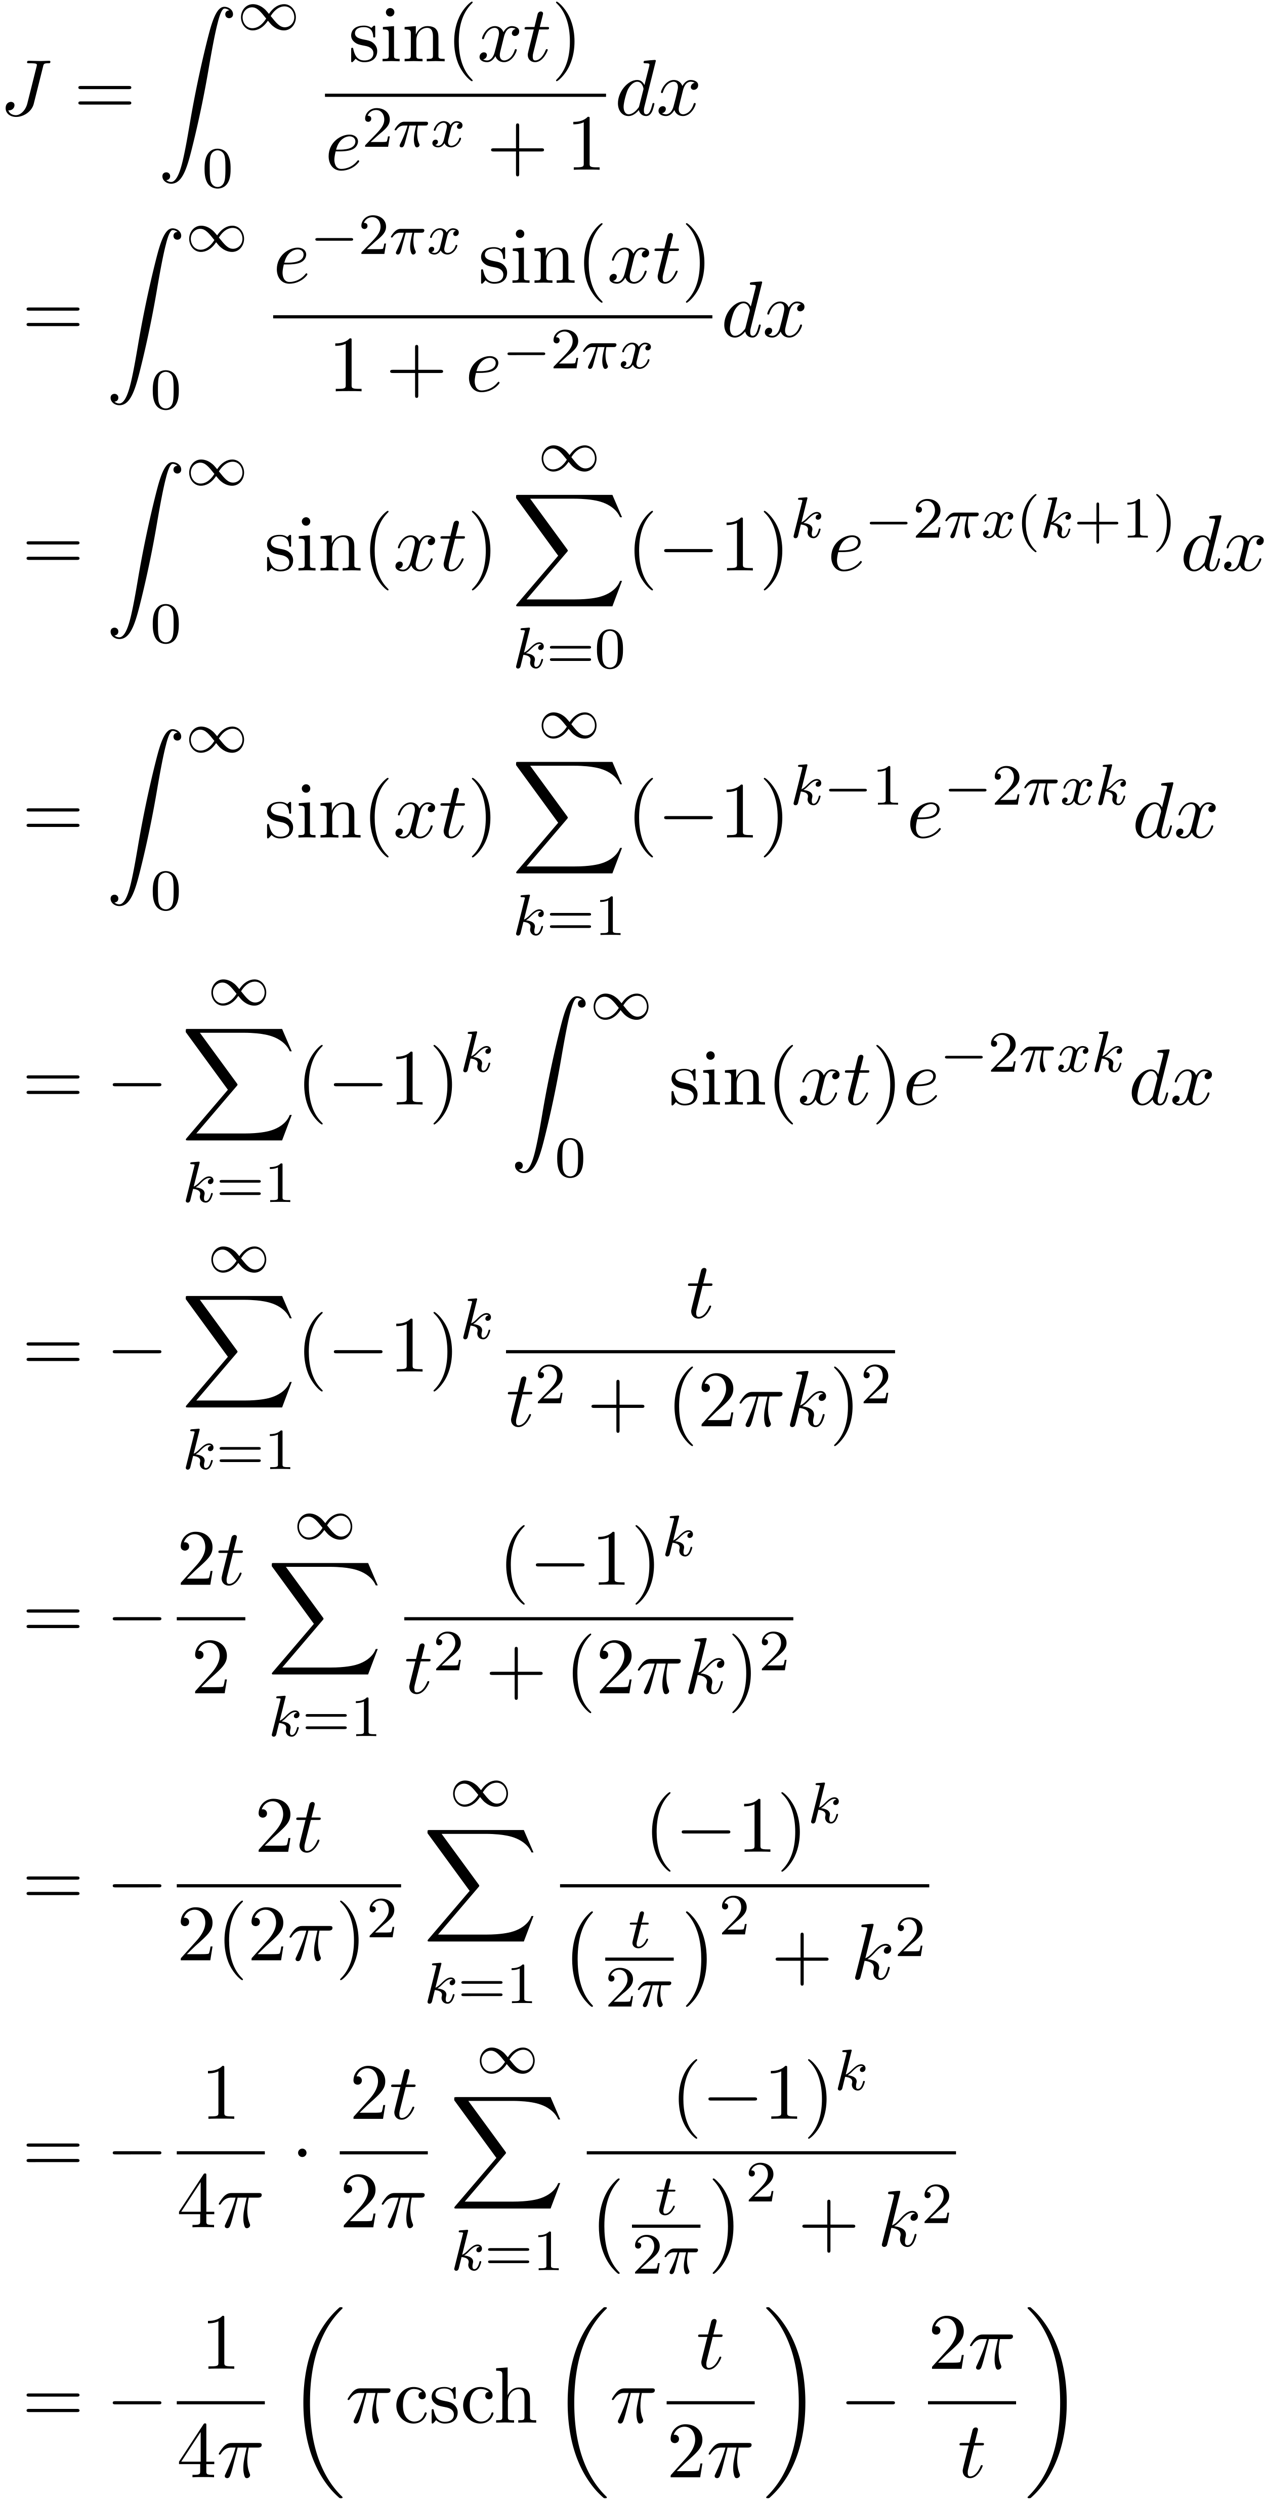 <svg xmlns="http://www.w3.org/2000/svg" xmlns:xlink="http://www.w3.org/1999/xlink" width="290" height="573" viewBox="1872.02 1482.997 173.35 342.516"><defs><path id="g2-0" d="M7.19-2.51c.185 0 .38 0 .38-.217s-.195-.218-.38-.218H1.286c-.185 0-.382 0-.382.218s.197.218.382.218z"/><path id="g2-1" d="M2.095-2.727c0-.317-.262-.578-.579-.578s-.578.261-.578.578.262.578.578.578.579-.262.579-.578"/><path id="g3-25" d="M2.264-2.91h.916c-.167.726-.31 1.316-.31 1.906 0 .056 0 .398.087.685.104.335.183.399.327.399.175 0 .358-.152.358-.343 0-.056-.008-.072-.04-.143-.167-.367-.286-.75-.286-1.403 0-.184 0-.518.12-1.1H4.4c.127 0 .215 0 .294-.064a.35.35 0 0 0 .12-.239c0-.223-.2-.223-.335-.223H1.602c-.167 0-.47 0-.86.382-.288.287-.51.654-.51.71 0 .072.055.095.119.095.08 0 .095-.023.143-.087.39-.574.86-.574 1.044-.574h.463c-.232.845-.654 1.81-.949 2.39-.056.12-.135.28-.135.352 0 .167.135.247.263.247.302 0 .382-.303.55-.957z"/><path id="g3-107" d="M2.327-5.292a1 1 0 0 0 .032-.128c0-.04-.032-.111-.127-.111-.032 0-.28.024-.463.04l-.446.031c-.175.016-.255.024-.255.168 0 .111.112.111.207.111.383 0 .383.048.383.12 0 .024 0 .04-.04.183L.486-.343c-.032.12-.032.168-.032.176 0 .135.112.247.263.247.271 0 .335-.255.367-.367.08-.335.287-1.18.375-1.514.438.048.972.199.972.653 0 .04 0 .08-.016.16-.024.103-.04.215-.04.255 0 .47.35.813.813.813.335 0 .542-.247.646-.399.19-.295.318-.773.318-.82 0-.08-.063-.104-.12-.104-.095 0-.11.047-.143.19-.103.376-.31.91-.685.91-.207 0-.255-.176-.255-.391 0-.104.008-.2.048-.383.008-.031.04-.159.04-.247 0-.653-.821-.797-1.228-.852.295-.176.566-.447.662-.55.438-.43.797-.726 1.18-.726.103 0 .199.024.262.104-.43.056-.43.43-.43.438 0 .176.135.295.31.295.216 0 .455-.175.455-.502 0-.27-.191-.558-.59-.558-.462 0-.876.35-1.33.805-.463.454-.662.542-.79.598z"/><path id="g3-116" d="M1.761-3.172h.781c.152 0 .248 0 .248-.152 0-.111-.104-.111-.24-.111h-.725l.287-1.132c.032-.12.032-.16.032-.167 0-.168-.128-.247-.263-.247-.271 0-.327.215-.415.574l-.247.972H.454c-.151 0-.255 0-.255.151 0 .112.104.112.24.112h.717L.677-1.26c-.047.199-.12.478-.12.59 0 .478.391.749.814.749.853 0 1.339-1.124 1.339-1.22 0-.087-.072-.103-.12-.103-.087 0-.095.032-.151.151-.16.383-.558.949-1.044.949-.168 0-.263-.112-.263-.375 0-.151.024-.24.048-.343z"/><path id="g3-120" d="M3.993-3.18a.46.46 0 0 0-.367.43c0 .176.136.295.311.295s.447-.135.447-.478c0-.454-.503-.582-.797-.582-.375 0-.678.263-.861.574-.176-.422-.59-.574-.917-.574-.869 0-1.355.996-1.355 1.22 0 .071.056.103.12.103.095 0 .111-.04.135-.135.184-.582.662-.965 1.076-.965.311 0 .463.224.463.51 0 .16-.096.526-.16.782-.056.23-.231.94-.27 1.091-.112.43-.4.766-.758.766-.032 0-.24 0-.406-.112.366-.088.366-.422.366-.43C1.02-.87.877-.98.701-.98c-.215 0-.446.183-.446.486 0 .366.39.574.797.574.422 0 .717-.32.86-.574.176.39.543.574.925.574.87 0 1.347-.997 1.347-1.22 0-.08-.063-.103-.12-.103-.095 0-.11.055-.135.135-.16.534-.613.965-1.076.965-.263 0-.454-.176-.454-.51 0-.16.048-.343.16-.79.055-.239.23-.94.27-1.091.112-.415.39-.758.75-.758.04 0 .247 0 .414.112"/><path id="g6-40" d="M3.61 2.618c0-.033 0-.054-.185-.24-1.363-1.374-1.712-3.436-1.712-5.105 0-1.898.414-3.797 1.756-5.16.142-.131.142-.153.142-.186 0-.076-.044-.109-.11-.109-.108 0-1.09.742-1.734 2.127-.556 1.2-.687 2.411-.687 3.328 0 .85.12 2.17.72 3.403.655 1.342 1.593 2.051 1.702 2.051.065 0 .109-.032.109-.109"/><path id="g6-41" d="M3.153-2.727c0-.851-.12-2.171-.72-3.404C1.778-7.473.84-8.18.73-8.18c-.066 0-.11.043-.11.108 0 .033 0 .055.208.251C1.9-6.742 2.52-5.007 2.52-2.727c0 1.865-.404 3.785-1.756 5.16-.142.13-.142.152-.142.185 0 .066.043.11.109.11.109 0 1.09-.743 1.734-2.128.557-1.2.688-2.41.688-3.327"/><path id="g6-43" d="M4.462-2.51h3.043c.153 0 .36 0 .36-.217s-.207-.218-.36-.218H4.462V-6c0-.153 0-.36-.218-.36s-.219.207-.219.36v3.055H.971c-.153 0-.36 0-.36.218s.207.218.36.218h3.054V.545c0 .153 0 .36.219.36s.218-.207.218-.36z"/><path id="g6-49" d="M3.207-6.982c0-.262 0-.283-.25-.283-.677.698-1.637.698-1.986.698v.338c.218 0 .862 0 1.429-.284v5.651c0 .393-.033.524-1.015.524h-.349V0c.382-.033 1.331-.033 1.768-.033s1.385 0 1.767.033v-.338h-.35c-.981 0-1.014-.12-1.014-.524z"/><path id="g6-50" d="m1.385-.84 1.157-1.124c1.702-1.505 2.356-2.094 2.356-3.185 0-1.244-.982-2.116-2.313-2.116a2.016 2.016 0 0 0-2.04 1.974c0 .611.546.611.579.611.185 0 .567-.13.567-.578a.55.55 0 0 0-.578-.567c-.088 0-.11 0-.142.01.25-.709.84-1.112 1.473-1.112.992 0 1.461.883 1.461 1.778 0 .873-.545 1.734-1.145 2.41L.665-.403c-.12.12-.12.142-.12.404h4.048l.305-1.898h-.273c-.054.327-.13.807-.24.97C4.31-.84 3.59-.84 3.35-.84z"/><path id="g6-52" d="M3.207-1.8v.95c0 .392-.022.512-.829.512H2.15V0c.447-.033 1.015-.033 1.473-.033s1.036 0 1.483.033v-.338h-.229c-.807 0-.829-.12-.829-.513V-1.8h1.091v-.338h-1.09v-4.964c0-.218 0-.283-.175-.283-.098 0-.131 0-.218.13L.305-2.138v.338zm.066-.338H.61l2.662-4.07z"/><path id="g6-61" d="M7.495-3.567c.163 0 .37 0 .37-.218s-.207-.219-.36-.219H.971c-.153 0-.36 0-.36.219s.207.218.37.218zm.01 2.116c.153 0 .36 0 .36-.218s-.207-.218-.37-.218H.982c-.164 0-.371 0-.371.218s.207.218.36.218z"/><path id="g6-99" d="M1.276-2.378c0-1.778.895-2.237 1.473-2.237.098 0 .786.011 1.167.404-.447.033-.512.36-.512.502a.48.48 0 0 0 .501.502c.284 0 .502-.186.502-.513 0-.742-.829-1.167-1.669-1.167-1.363 0-2.367 1.178-2.367 2.53C.37-.96 1.45.12 2.716.12c1.462 0 1.811-1.31 1.811-1.418s-.109-.11-.142-.11c-.098 0-.12.044-.141.11C3.927-.284 3.218-.153 2.814-.153c-.578 0-1.538-.469-1.538-2.225"/><path id="g6-104" d="M1.2-.83c0 .492-.12.492-.85.492V0c.38-.01.937-.033 1.232-.033.283 0 .85.022 1.222.033v-.338c-.731 0-.851 0-.851-.491v-2.007c0-1.135.774-1.746 1.472-1.746.688 0 .808.59.808 1.211v2.542c0 .49-.12.49-.851.49V0c.382-.01.938-.033 1.233-.033.283 0 .85.022 1.221.033v-.338c-.567 0-.84 0-.85-.327V-2.75c0-.938 0-1.276-.339-1.67-.152-.185-.512-.403-1.145-.403-.917 0-1.397.655-1.582 1.07v-3.819l-1.57.12v.338c.763 0 .85.077.85.611z"/><path id="g6-105" d="m1.93-4.822-1.526.12v.338c.709 0 .807.066.807.6v2.935c0 .49-.12.49-.851.49V0c.35-.01.938-.033 1.2-.033.382 0 .764.022 1.135.033v-.338c-.72 0-.764-.055-.764-.48zm.045-1.898a.57.57 0 0 0-.579-.578.59.59 0 0 0-.578.578c0 .295.24.578.578.578a.57.57 0 0 0 .579-.578"/><path id="g6-110" d="M1.2-3.753v2.924c0 .49-.12.49-.85.49V0c.38-.01.937-.033 1.232-.033.283 0 .85.022 1.222.033v-.338c-.731 0-.851 0-.851-.491v-2.007c0-1.135.774-1.746 1.472-1.746.688 0 .808.59.808 1.211v2.542c0 .49-.12.49-.851.49V0c.382-.01.938-.033 1.233-.033.283 0 .85.022 1.221.033v-.338c-.567 0-.84 0-.85-.327V-2.75c0-.938 0-1.276-.339-1.67-.152-.185-.512-.403-1.145-.403-.797 0-1.31.47-1.615 1.146v-1.146l-1.538.12v.338c.764 0 .851.077.851.611"/><path id="g6-115" d="M2.27-2.116c.24.043 1.134.218 1.134 1.003 0 .557-.382.993-1.233.993C1.255-.12.86-.742.655-1.67.622-1.81.61-1.854.502-1.854c-.142 0-.142.077-.142.273v1.44C.36.044.36.12.48.12.535.12.545.11.753-.098.775-.12.775-.142.97-.35c.48.458.97.469 1.2.469 1.254 0 1.756-.73 1.756-1.516 0-.579-.327-.906-.458-1.037-.36-.349-.785-.436-1.244-.523-.61-.12-1.341-.262-1.341-.895 0-.382.283-.829 1.221-.829 1.2 0 1.255.982 1.277 1.32.01.098.109.098.13.098.143 0 .143-.054.143-.262v-1.101c0-.186 0-.262-.12-.262-.055 0-.077 0-.219.13a1.4 1.4 0 0 1-.185.175c-.415-.305-.862-.305-1.026-.305-1.33 0-1.745.73-1.745 1.342 0 .381.175.687.47.927.348.283.654.349 1.44.502"/><path id="g4-25" d="M2.89-4.07h1.234c-.36 1.615-.459 2.085-.459 2.815 0 .164 0 .459.088.83.109.48.229.545.392.545.219 0 .448-.196.448-.415 0-.065 0-.087-.066-.24-.316-.785-.316-1.494-.316-1.8 0-.578.076-1.167.196-1.734h1.244c.142 0 .534 0 .534-.371 0-.262-.229-.262-.436-.262H2.095c-.24 0-.655 0-1.135.513-.382.425-.665.927-.665.982 0 .01 0 .109.13.109.088 0 .11-.044.175-.131.535-.84 1.167-.84 1.385-.84h.622C2.258-2.75 1.67-1.43 1.211-.436c-.087.163-.087.185-.087.261 0 .208.174.295.316.295.327 0 .415-.305.545-.71.153-.5.153-.523.295-1.068z"/><path id="g4-74" d="M5.902-6.655c.087-.36.109-.458.709-.458.174 0 .294 0 .294-.207 0-.098-.065-.13-.152-.13-.273 0-.938.032-1.211.032-.36 0-1.244-.033-1.604-.033-.098 0-.229 0-.229.218 0 .12.087.12.371.12.25 0 .36 0 .633.022.262.033.338.066.338.218 0 .066-.022.142-.044.23L3.753-1.637C3.49-.578 2.749 0 2.182 0c-.284 0-.862-.11-1.037-.676.033.01.11.01.131.01a.72.72 0 0 0 .71-.698c0-.349-.295-.458-.48-.458-.197 0-.731.131-.731.873 0 .676.578 1.189 1.44 1.189 1.003 0 2.138-.72 2.41-1.8z"/><path id="g4-100" d="M5.63-7.45c0-.012 0-.12-.143-.12-.163 0-1.2.097-1.385.12-.087.01-.153.065-.153.206 0 .131.098.131.262.131.524 0 .545.077.545.186l-.032.218-.655 2.585c-.196-.403-.513-.698-1.004-.698C1.79-4.822.436-3.218.436-1.625.436-.6 1.036.12 1.887.12c.218 0 .764-.044 1.418-.818.088.458.47.818.993.818.382 0 .633-.25.807-.6.186-.393.328-1.058.328-1.08 0-.11-.098-.11-.131-.11-.11 0-.12.045-.153.197-.185.71-.382 1.353-.829 1.353-.295 0-.327-.284-.327-.502 0-.262.022-.338.065-.523zM3.36-1.299c-.055.196-.055.218-.218.403-.48.6-.927.775-1.233.775-.545 0-.698-.6-.698-1.025 0-.546.349-1.888.6-2.39.338-.643.829-1.047 1.265-1.047.71 0 .862.895.862.96s-.022.131-.033.186z"/><path id="g4-101" d="M2.04-2.52c.316 0 1.124-.022 1.67-.25.763-.328.817-.972.817-1.125 0-.48-.414-.927-1.167-.927-1.21 0-2.858 1.058-2.858 2.967C.502-.742 1.145.12 2.215.12c1.56 0 2.476-1.156 2.476-1.287 0-.066-.066-.142-.131-.142-.055 0-.076.022-.142.109C3.556-.12 2.368-.12 2.236-.12c-.85 0-.949-.916-.949-1.265 0-.131.011-.47.175-1.135zm-.513-.24c.426-1.658 1.55-1.822 1.833-1.822.513 0 .807.317.807.687 0 1.135-1.745 1.135-2.192 1.135z"/><path id="g4-107" d="M3.13-7.45c0-.012 0-.12-.14-.12-.252 0-1.048.086-1.332.108-.087.011-.207.022-.207.218 0 .131.098.131.262.131.523 0 .545.077.545.186l-.033.218L.644-.425C.6-.273.6-.251.6-.185.6.065.818.12.916.12a.45.45 0 0 0 .371-.23c.055-.097.546-2.115.611-2.388.371.033 1.266.207 1.266.927 0 .076 0 .12-.033.23a2.4 2.4 0 0 0-.044.381c0 .644.437 1.08 1.004 1.08.327 0 .622-.175.862-.578.272-.48.392-1.08.392-1.102 0-.11-.098-.11-.13-.11-.11 0-.12.045-.153.197-.218.797-.47 1.353-.95 1.353-.207 0-.348-.12-.348-.513 0-.185.043-.436.087-.61.044-.186.044-.23.044-.339 0-.709-.688-1.025-1.615-1.145.338-.197.687-.546.938-.808.524-.578 1.026-1.047 1.56-1.047.066 0 .077 0 .098.011.131.022.142.022.23.087.021.011.021.022.043.044a.617.617 0 0 0-.622.59c0 .174.12.38.415.38.283 0 .6-.24.6-.665 0-.327-.251-.687-.742-.687-.305 0-.807.087-1.593.96-.37.415-.796.851-1.21 1.015z"/><path id="g4-116" d="M2.247-4.364h1.026c.218 0 .327 0 .327-.218 0-.12-.11-.12-.305-.12h-.96c.392-1.549.447-1.767.447-1.833 0-.185-.131-.294-.317-.294-.032 0-.338.01-.436.393l-.425 1.734H.578c-.218 0-.327 0-.327.207 0 .131.087.131.305.131h.96C.731-1.265.687-1.08.687-.884c0 .59.415 1.004 1.004 1.004 1.113 0 1.734-1.593 1.734-1.68 0-.11-.087-.11-.13-.11-.099 0-.11.034-.164.154C2.66-.382 2.084-.12 1.713-.12c-.23 0-.338-.142-.338-.502 0-.262.021-.338.065-.523z"/><path id="g4-120" d="M3.644-3.295c.065-.283.316-1.287 1.08-1.287.054 0 .316 0 .545.142-.305.055-.524.327-.524.59 0 .174.12.38.415.38.24 0 .59-.195.59-.632 0-.567-.645-.72-1.015-.72-.633 0-1.015.578-1.146.83-.273-.72-.862-.83-1.178-.83-1.135 0-1.756 1.407-1.756 1.68 0 .11.109.11.13.11.088 0 .12-.023.142-.12.371-1.157 1.091-1.43 1.462-1.43.207 0 .59.098.59.731 0 .338-.186 1.07-.59 2.596C2.215-.578 1.833-.12 1.353-.12c-.066 0-.317 0-.546-.142.273-.054.513-.283.513-.589 0-.294-.24-.382-.404-.382-.327 0-.6.284-.6.633 0 .502.546.72 1.026.72.72 0 1.113-.764 1.145-.83.131.405.524.83 1.178.83 1.124 0 1.746-1.407 1.746-1.68 0-.11-.098-.11-.131-.11-.098 0-.12.045-.142.12-.36 1.168-1.102 1.43-1.45 1.43-.426 0-.6-.35-.6-.72 0-.24.065-.48.185-.96z"/><path id="g0-0" d="M4.505 12.535c0-.044-.021-.066-.043-.099-.502-.534-1.244-1.418-1.702-3.196-.25-.993-.35-2.116-.35-3.13 0-2.87.688-4.877 1.997-6.295.098-.099.098-.12.098-.142 0-.11-.087-.11-.13-.11-.164 0-.753.655-.895.819-1.113 1.32-1.822 3.283-1.822 5.716 0 1.55.273 3.742 1.702 5.586.11.13.818.96 1.015.96.043 0 .13 0 .13-.11"/><path id="g0-1" d="M3.327 6.11c0-1.55-.272-3.743-1.702-5.586C1.516.393.807-.436.611-.436c-.055 0-.131.021-.131.109 0 .043.022.076.065.109.524.567 1.233 1.45 1.68 3.185.251.993.35 2.117.35 3.131 0 1.102-.099 2.215-.382 3.284-.415 1.527-1.058 2.4-1.615 3.01-.098.099-.098.12-.098.143 0 .087.076.109.13.109.165 0 .765-.666.895-.819 1.113-1.32 1.822-3.283 1.822-5.716"/><path id="g0-18" d="M7.636 25.625c0-.043-.021-.065-.043-.098a12.2 12.2 0 0 1-1.866-2.312c-1.756-2.815-2.552-6.36-2.552-10.56 0-2.935.392-6.72 2.192-9.971A12.5 12.5 0 0 1 7.604-.24c.032-.033.032-.055.032-.087 0-.11-.076-.11-.229-.11s-.174 0-.338.164c-3.654 3.328-4.8 8.324-4.8 12.917 0 4.287.982 8.607 3.753 11.869.218.25.633.698 1.08 1.09.13.132.153.132.305.132s.23 0 .23-.11"/><path id="g0-19" d="M5.75 12.655c0-4.288-.983-8.608-3.754-11.87a12 12 0 0 0-1.08-1.09C.786-.436.764-.436.611-.436c-.131 0-.23 0-.23.109 0 .043.044.087.066.109C.83.175 1.56.905 2.291 2.084c1.756 2.814 2.553 6.36 2.553 10.56 0 2.934-.393 6.72-2.193 9.97a12.5 12.5 0 0 1-2.226 2.913c-.021.033-.043.066-.043.098 0 .11.098.11.229.11.153 0 .174 0 .338-.164 3.655-3.327 4.8-8.324 4.8-12.916"/><path id="g0-88" d="m13.81 15.273 1.32-3.491h-.272c-.425 1.134-1.582 1.876-2.836 2.203-.23.055-1.298.339-3.393.339H2.051L7.604 7.81c.076-.087.098-.12.098-.175 0-.021 0-.054-.077-.163L2.542.523H8.52c1.462 0 2.455.153 2.553.175.589.087 1.538.273 2.4.818.272.175 1.014.666 1.385 1.55h.273L13.81 0H.916C.666 0 .655.01.622.076.61.11.61.316.61.436l5.77 7.899-5.65 6.621c-.11.131-.11.186-.11.197 0 .12.099.12.295.12z"/><path id="g0-90" d="M1.135 23.75c.349-.023.534-.263.534-.535a.51.51 0 0 0-.524-.535c-.261 0-.534.164-.534.545 0 .557.545 1.015 1.21 1.015 1.659 0 2.28-2.553 3.055-5.716.84-3.448 1.55-6.928 2.139-10.43.403-2.323.807-4.505 1.178-5.912.13-.535.502-1.942.927-1.942.338 0 .61.207.655.25-.36.023-.546.263-.546.535 0 .36.273.535.524.535.262 0 .534-.164.534-.545C10.287.425 9.698 0 9.098 0c-.829 0-1.44 1.19-2.04 3.415-.033.12-1.516 5.596-2.716 12.73-.284 1.67-.6 3.491-.96 5.008C3.185 21.949 2.684 24 1.8 24c-.393 0-.655-.25-.665-.25"/><path id="g1-0" d="M5.571-1.81c.128 0 .303 0 .303-.183s-.175-.183-.303-.183H1.004c-.127 0-.303 0-.303.183s.176.184.303.184z"/><path id="g1-49" d="M4.304-2.184c-.47-.566-.534-.63-.813-.837-.367-.279-.853-.494-1.379-.494-.972 0-1.642.853-1.642 1.801C.47-.78 1.132.08 2.08.08c.654 0 1.419-.343 2.08-1.331.47.566.534.63.813.837.367.279.853.494 1.38.494.972 0 1.641-.853 1.641-1.802 0-.932-.661-1.793-1.61-1.793-.653 0-1.419.343-2.08 1.331m.239.295c.303-.502.956-1.323 1.897-1.323.853 0 1.33.773 1.33 1.49 0 .774-.589 1.371-1.29 1.371S5.308-.933 4.543-1.889m-.622.343c-.303.502-.956 1.323-1.897 1.323-.852 0-1.33-.773-1.33-1.49 0-.774.59-1.371 1.29-1.371s1.172.581 1.937 1.538"/><path id="g5-40" d="M2.654 1.993c.064 0 .16 0 .16-.096 0-.032-.009-.04-.112-.144C1.61.725 1.339-.757 1.339-1.993c0-2.295.948-3.37 1.355-3.738.111-.103.12-.111.12-.15s-.032-.097-.112-.097c-.128 0-.526.407-.59.479C1.044-4.384.821-2.95.821-1.993c0 1.786.75 3.22 1.833 3.986"/><path id="g5-41" d="M2.463-1.993c0-.757-.128-1.665-.622-2.606-.39-.733-1.116-1.379-1.26-1.379-.079 0-.103.056-.103.096 0 .032 0 .048.096.144 1.116 1.06 1.37 2.518 1.37 3.745C1.945.295.997 1.38.59 1.745c-.104.104-.112.112-.112.152s.024.096.104.096c.127 0 .526-.407.59-.479C2.24.4 2.462-1.036 2.462-1.993"/><path id="g5-43" d="M3.475-1.81h2.343c.112 0 .287 0 .287-.183s-.175-.183-.287-.183H3.475v-2.351c0-.112 0-.287-.183-.287s-.184.175-.184.287v2.351H.758c-.112 0-.288 0-.288.183s.176.184.287.184h2.351V.542c0 .112 0 .287.184.287s.183-.175.183-.287z"/><path id="g5-48" d="M3.897-2.542c0-.853-.087-1.371-.35-1.881-.351-.702-.997-.877-1.435-.877-1.004 0-1.37.75-1.482.972-.287.582-.303 1.371-.303 1.786 0 .526.024 1.33.406 1.968.367.59.957.741 1.38.741.382 0 1.067-.12 1.466-.908.294-.574.318-1.283.318-1.801M2.112-.056c-.27 0-.82-.127-.988-.964-.088-.454-.088-1.204-.088-1.618 0-.55 0-1.108.088-1.546.167-.813.789-.893.988-.893.271 0 .821.136.98.86.096.44.096 1.037.096 1.579 0 .47 0 1.187-.096 1.634-.167.837-.717.948-.98.948"/><path id="g5-49" d="M2.503-5.077c0-.215-.016-.223-.232-.223-.326.319-.749.51-1.506.51v.263c.215 0 .646 0 1.108-.215v4.088c0 .295-.024.391-.781.391H.813V0c.327-.024 1.012-.024 1.37-.024s1.053 0 1.38.024v-.263h-.28c-.756 0-.78-.096-.78-.39z"/><path id="g5-50" d="M2.248-1.626c.127-.12.462-.382.59-.494.494-.454.964-.893.964-1.618 0-.948-.797-1.562-1.794-1.562-.956 0-1.586.725-1.586 1.434 0 .391.311.447.423.447a.41.41 0 0 0 .414-.423c0-.414-.398-.414-.494-.414a1.23 1.23 0 0 1 1.156-.781c.741 0 1.124.63 1.124 1.299 0 .829-.582 1.435-1.523 2.399L.518-.303C.422-.215.422-.199.422 0h3.149l.23-1.427h-.246c-.024.16-.088.558-.184.71-.047.063-.653.063-.78.063H1.17z"/><path id="g5-61" d="M5.826-2.654c.12 0 .28 0 .28-.183s-.192-.184-.312-.184H.781c-.12 0-.31 0-.31.184s.159.183.278.183zm-.032 1.69c.12 0 .311 0 .311-.184s-.16-.183-.279-.183H.75c-.12 0-.279 0-.279.183s.192.184.311.184z"/></defs><g id="page1"><use xlink:href="#g4-74" x="1872.02" y="1498.778"/><use xlink:href="#g6-61" x="1882.149" y="1498.778"/><use xlink:href="#g0-90" x="1893.664" y="1483.929"/><use xlink:href="#g1-49" x="1904.573" y="1487.084"/><use xlink:href="#g5-48" x="1899.724" y="1508.67"/><use xlink:href="#g6-115" x="1919.784" y="1491.398"/><use xlink:href="#g6-105" x="1924.087" y="1491.398"/><use xlink:href="#g6-110" x="1927.117" y="1491.398"/><use xlink:href="#g6-40" x="1933.178" y="1491.398"/><use xlink:href="#g4-120" x="1937.42" y="1491.398"/><use xlink:href="#g4-116" x="1943.655" y="1491.398"/><use xlink:href="#g6-41" x="1947.595" y="1491.398"/><path d="M1916.553 1495.832h38.515v.436h-38.515z"/><use xlink:href="#g4-101" x="1916.553" y="1506.261"/><use xlink:href="#g5-50" x="1921.632" y="1503.109"/><use xlink:href="#g3-25" x="1925.867" y="1503.109"/><use xlink:href="#g3-120" x="1931.015" y="1503.109"/><use xlink:href="#g6-43" x="1938.705" y="1506.261"/><use xlink:href="#g6-49" x="1949.614" y="1506.261"/><use xlink:href="#g4-100" x="1956.264" y="1498.778"/><use xlink:href="#g4-120" x="1961.942" y="1498.778"/><use xlink:href="#g6-61" x="1875.05" y="1529.13"/><use xlink:href="#g0-90" x="1886.565" y="1514.282"/><use xlink:href="#g1-49" x="1897.474" y="1517.436"/><use xlink:href="#g5-48" x="1892.626" y="1539.022"/><use xlink:href="#g4-101" x="1909.454" y="1521.75"/><use xlink:href="#g1-0" x="1914.534" y="1517.791"/><use xlink:href="#g5-50" x="1921.12" y="1517.791"/><use xlink:href="#g3-25" x="1925.355" y="1517.791"/><use xlink:href="#g3-120" x="1930.503" y="1517.791"/><use xlink:href="#g6-115" x="1937.587" y="1521.75"/><use xlink:href="#g6-105" x="1941.89" y="1521.75"/><use xlink:href="#g6-110" x="1944.92" y="1521.75"/><use xlink:href="#g6-40" x="1950.981" y="1521.75"/><use xlink:href="#g4-120" x="1955.223" y="1521.75"/><use xlink:href="#g4-116" x="1961.458" y="1521.75"/><use xlink:href="#g6-41" x="1965.397" y="1521.75"/><path d="M1909.454 1526.185h60.185v.436h-60.185z"/><use xlink:href="#g6-49" x="1916.996" y="1536.613"/><use xlink:href="#g6-43" x="1924.875" y="1536.613"/><use xlink:href="#g4-101" x="1935.784" y="1536.613"/><use xlink:href="#g1-0" x="1940.864" y="1533.462"/><use xlink:href="#g5-50" x="1947.45" y="1533.462"/><use xlink:href="#g3-25" x="1951.684" y="1533.462"/><use xlink:href="#g3-120" x="1956.833" y="1533.462"/><use xlink:href="#g4-100" x="1970.835" y="1529.13"/><use xlink:href="#g4-120" x="1976.513" y="1529.13"/><use xlink:href="#g6-61" x="1875.05" y="1561.166"/><use xlink:href="#g0-90" x="1886.565" y="1546.318"/><use xlink:href="#g1-49" x="1897.474" y="1549.473"/><use xlink:href="#g5-48" x="1892.626" y="1571.059"/><use xlink:href="#g6-115" x="1908.259" y="1561.166"/><use xlink:href="#g6-105" x="1912.562" y="1561.166"/><use xlink:href="#g6-110" x="1915.592" y="1561.166"/><use xlink:href="#g6-40" x="1921.653" y="1561.166"/><use xlink:href="#g4-120" x="1925.895" y="1561.166"/><use xlink:href="#g4-116" x="1932.13" y="1561.166"/><use xlink:href="#g6-41" x="1936.07" y="1561.166"/><use xlink:href="#g1-49" x="1945.775" y="1547.53"/><use xlink:href="#g0-88" x="1942.13" y="1550.803"/><use xlink:href="#g3-107" x="1942.288" y="1574.519"/><use xlink:href="#g5-61" x="1946.909" y="1574.519"/><use xlink:href="#g5-48" x="1953.496" y="1574.519"/><use xlink:href="#g6-40" x="1957.888" y="1561.166"/><use xlink:href="#g2-0" x="1962.13" y="1561.166"/><use xlink:href="#g6-49" x="1970.615" y="1561.166"/><use xlink:href="#g6-41" x="1976.07" y="1561.166"/><use xlink:href="#g3-107" x="1980.312" y="1556.662"/><use xlink:href="#g4-101" x="1985.432" y="1561.166"/><use xlink:href="#g1-0" x="1990.511" y="1556.662"/><use xlink:href="#g5-50" x="1997.098" y="1556.662"/><use xlink:href="#g3-25" x="2001.332" y="1556.662"/><use xlink:href="#g3-120" x="2006.481" y="1556.662"/><use xlink:href="#g5-40" x="2011.248" y="1556.662"/><use xlink:href="#g3-107" x="2014.541" y="1556.662"/><use xlink:href="#g5-43" x="2019.163" y="1556.662"/><use xlink:href="#g5-49" x="2025.749" y="1556.662"/><use xlink:href="#g5-41" x="2029.983" y="1556.662"/><use xlink:href="#g4-100" x="2033.775" y="1561.166"/><use xlink:href="#g4-120" x="2039.453" y="1561.166"/><use xlink:href="#g6-61" x="1875.05" y="1597.754"/><use xlink:href="#g0-90" x="1886.565" y="1582.906"/><use xlink:href="#g1-49" x="1897.474" y="1586.06"/><use xlink:href="#g5-48" x="1892.626" y="1607.646"/><use xlink:href="#g6-115" x="1908.259" y="1597.754"/><use xlink:href="#g6-105" x="1912.562" y="1597.754"/><use xlink:href="#g6-110" x="1915.592" y="1597.754"/><use xlink:href="#g6-40" x="1921.653" y="1597.754"/><use xlink:href="#g4-120" x="1925.895" y="1597.754"/><use xlink:href="#g4-116" x="1932.13" y="1597.754"/><use xlink:href="#g6-41" x="1936.07" y="1597.754"/><use xlink:href="#g1-49" x="1945.775" y="1584.118"/><use xlink:href="#g0-88" x="1942.13" y="1587.391"/><use xlink:href="#g3-107" x="1942.288" y="1611.107"/><use xlink:href="#g5-61" x="1946.909" y="1611.107"/><use xlink:href="#g5-49" x="1953.496" y="1611.107"/><use xlink:href="#g6-40" x="1957.888" y="1597.754"/><use xlink:href="#g2-0" x="1962.13" y="1597.754"/><use xlink:href="#g6-49" x="1970.615" y="1597.754"/><use xlink:href="#g6-41" x="1976.07" y="1597.754"/><use xlink:href="#g3-107" x="1980.312" y="1593.25"/><use xlink:href="#g1-0" x="1984.934" y="1593.25"/><use xlink:href="#g5-49" x="1991.52" y="1593.25"/><use xlink:href="#g4-101" x="1996.253" y="1597.754"/><use xlink:href="#g1-0" x="2001.332" y="1593.25"/><use xlink:href="#g5-50" x="2007.919" y="1593.25"/><use xlink:href="#g3-25" x="2012.153" y="1593.25"/><use xlink:href="#g3-120" x="2017.302" y="1593.25"/><use xlink:href="#g3-107" x="2022.068" y="1593.25"/><use xlink:href="#g4-100" x="2027.188" y="1597.754"/><use xlink:href="#g4-120" x="2032.866" y="1597.754"/><use xlink:href="#g6-61" x="1875.05" y="1634.342"/><use xlink:href="#g2-0" x="1886.565" y="1634.342"/><use xlink:href="#g1-49" x="1900.513" y="1620.706"/><use xlink:href="#g0-88" x="1896.868" y="1623.978"/><use xlink:href="#g3-107" x="1897.026" y="1647.695"/><use xlink:href="#g5-61" x="1901.647" y="1647.695"/><use xlink:href="#g5-49" x="1908.234" y="1647.695"/><use xlink:href="#g6-40" x="1912.626" y="1634.342"/><use xlink:href="#g2-0" x="1916.868" y="1634.342"/><use xlink:href="#g6-49" x="1925.353" y="1634.342"/><use xlink:href="#g6-41" x="1930.808" y="1634.342"/><use xlink:href="#g3-107" x="1935.05" y="1629.838"/><use xlink:href="#g0-90" x="1941.988" y="1619.494"/><use xlink:href="#g1-49" x="1952.897" y="1622.648"/><use xlink:href="#g5-48" x="1948.049" y="1644.234"/><use xlink:href="#g6-115" x="1963.682" y="1634.342"/><use xlink:href="#g6-105" x="1967.985" y="1634.342"/><use xlink:href="#g6-110" x="1971.015" y="1634.342"/><use xlink:href="#g6-40" x="1977.076" y="1634.342"/><use xlink:href="#g4-120" x="1981.318" y="1634.342"/><use xlink:href="#g4-116" x="1987.553" y="1634.342"/><use xlink:href="#g6-41" x="1991.492" y="1634.342"/><use xlink:href="#g4-101" x="1995.735" y="1634.342"/><use xlink:href="#g1-0" x="2000.814" y="1629.838"/><use xlink:href="#g5-50" x="2007.401" y="1629.838"/><use xlink:href="#g3-25" x="2011.635" y="1629.838"/><use xlink:href="#g3-120" x="2016.784" y="1629.838"/><use xlink:href="#g3-107" x="2021.551" y="1629.838"/><use xlink:href="#g4-100" x="2026.671" y="1634.342"/><use xlink:href="#g4-120" x="2032.349" y="1634.342"/><use xlink:href="#g6-61" x="1875.05" y="1670.93"/><use xlink:href="#g2-0" x="1886.565" y="1670.93"/><use xlink:href="#g1-49" x="1900.513" y="1657.294"/><use xlink:href="#g0-88" x="1896.868" y="1660.566"/><use xlink:href="#g3-107" x="1897.026" y="1684.283"/><use xlink:href="#g5-61" x="1901.647" y="1684.283"/><use xlink:href="#g5-49" x="1908.234" y="1684.283"/><use xlink:href="#g6-40" x="1912.626" y="1670.93"/><use xlink:href="#g2-0" x="1916.868" y="1670.93"/><use xlink:href="#g6-49" x="1925.353" y="1670.93"/><use xlink:href="#g6-41" x="1930.808" y="1670.93"/><use xlink:href="#g3-107" x="1935.05" y="1666.426"/><use xlink:href="#g4-116" x="1966.05" y="1663.55"/><path d="M1941.365 1667.985h53.309v.436h-53.309z"/><use xlink:href="#g4-116" x="1941.365" y="1678.413"/><use xlink:href="#g5-50" x="1945.305" y="1675.262"/><use xlink:href="#g6-43" x="1952.461" y="1678.413"/><use xlink:href="#g6-40" x="1963.37" y="1678.413"/><use xlink:href="#g6-50" x="1967.613" y="1678.413"/><use xlink:href="#g4-25" x="1973.067" y="1678.413"/><use xlink:href="#g4-107" x="1979.677" y="1678.413"/><use xlink:href="#g6-41" x="1985.7" y="1678.413"/><use xlink:href="#g5-50" x="1989.942" y="1675.262"/><use xlink:href="#g6-61" x="1875.05" y="1707.518"/><use xlink:href="#g2-0" x="1886.565" y="1707.518"/><use xlink:href="#g6-50" x="1896.246" y="1700.138"/><use xlink:href="#g4-116" x="1901.7" y="1700.138"/><path d="M1896.246 1704.573h9.394v.436h-9.394z"/><use xlink:href="#g6-50" x="1898.215" y="1715.001"/><use xlink:href="#g1-49" x="1912.298" y="1693.882"/><use xlink:href="#g0-88" x="1908.653" y="1697.154"/><use xlink:href="#g3-107" x="1908.811" y="1720.871"/><use xlink:href="#g5-61" x="1913.432" y="1720.871"/><use xlink:href="#g5-49" x="1920.019" y="1720.871"/><use xlink:href="#g6-40" x="1940.307" y="1700.138"/><use xlink:href="#g2-0" x="1944.55" y="1700.138"/><use xlink:href="#g6-49" x="1953.034" y="1700.138"/><use xlink:href="#g6-41" x="1958.489" y="1700.138"/><use xlink:href="#g3-107" x="1962.731" y="1696.179"/><path d="M1927.424 1704.573h53.309v.436h-53.309z"/><use xlink:href="#g4-116" x="1927.424" y="1715.001"/><use xlink:href="#g5-50" x="1931.364" y="1711.85"/><use xlink:href="#g6-43" x="1938.52" y="1715.001"/><use xlink:href="#g6-40" x="1949.429" y="1715.001"/><use xlink:href="#g6-50" x="1953.672" y="1715.001"/><use xlink:href="#g4-25" x="1959.126" y="1715.001"/><use xlink:href="#g4-107" x="1965.736" y="1715.001"/><use xlink:href="#g6-41" x="1971.759" y="1715.001"/><use xlink:href="#g5-50" x="1976.001" y="1711.85"/><use xlink:href="#g6-61" x="1875.05" y="1744.106"/><use xlink:href="#g2-0" x="1886.565" y="1744.106"/><use xlink:href="#g6-50" x="1906.917" y="1736.726"/><use xlink:href="#g4-116" x="1912.371" y="1736.726"/><path d="M1896.246 1741.16h30.736v.436h-30.736z"/><use xlink:href="#g6-50" x="1896.246" y="1751.589"/><use xlink:href="#g6-40" x="1901.7" y="1751.589"/><use xlink:href="#g6-50" x="1905.943" y="1751.589"/><use xlink:href="#g4-25" x="1911.397" y="1751.589"/><use xlink:href="#g6-41" x="1918.007" y="1751.589"/><use xlink:href="#g5-50" x="1922.249" y="1748.437"/><use xlink:href="#g1-49" x="1933.64" y="1730.469"/><use xlink:href="#g0-88" x="1929.995" y="1733.742"/><use xlink:href="#g3-107" x="1930.153" y="1757.459"/><use xlink:href="#g5-61" x="1934.775" y="1757.459"/><use xlink:href="#g5-49" x="1941.361" y="1757.459"/><use xlink:href="#g6-40" x="1960.292" y="1736.726"/><use xlink:href="#g2-0" x="1964.534" y="1736.726"/><use xlink:href="#g6-49" x="1973.019" y="1736.726"/><use xlink:href="#g6-41" x="1978.474" y="1736.726"/><use xlink:href="#g3-107" x="1982.716" y="1732.767"/><path d="M1948.767 1741.16h50.595v.436h-50.595z"/><use xlink:href="#g0-0" x="1948.767" y="1745.324"/><use xlink:href="#g3-116" x="1958.125" y="1749.865"/><path d="M1954.962 1751.215h9.383v.436h-9.383z"/><use xlink:href="#g5-50" x="1954.962" y="1757.922"/><use xlink:href="#g3-25" x="1959.196" y="1757.922"/><use xlink:href="#g0-1" x="1965.541" y="1745.324"/><use xlink:href="#g5-50" x="1970.541" y="1748.042"/><use xlink:href="#g6-43" x="1977.697" y="1754.16"/><use xlink:href="#g4-107" x="1988.606" y="1754.16"/><use xlink:href="#g5-50" x="1994.629" y="1751.009"/><use xlink:href="#g6-61" x="1875.05" y="1780.694"/><use xlink:href="#g2-0" x="1886.565" y="1780.694"/><use xlink:href="#g6-49" x="1899.55" y="1773.314"/><path d="M1896.246 1777.748h12.064v.436h-12.064z"/><use xlink:href="#g6-52" x="1896.246" y="1788.177"/><use xlink:href="#g4-25" x="1901.7" y="1788.177"/><use xlink:href="#g2-1" x="1911.93" y="1780.694"/><use xlink:href="#g6-50" x="1919.915" y="1773.314"/><use xlink:href="#g4-116" x="1925.369" y="1773.314"/><path d="M1918.58 1777.748h12.064v.436h-12.064z"/><use xlink:href="#g6-50" x="1918.58" y="1788.177"/><use xlink:href="#g4-25" x="1924.034" y="1788.177"/><use xlink:href="#g1-49" x="1937.302" y="1767.057"/><use xlink:href="#g0-88" x="1933.658" y="1770.33"/><use xlink:href="#g3-107" x="1933.815" y="1794.047"/><use xlink:href="#g5-61" x="1938.437" y="1794.047"/><use xlink:href="#g5-49" x="1945.024" y="1794.047"/><use xlink:href="#g6-40" x="1963.954" y="1773.314"/><use xlink:href="#g2-0" x="1968.197" y="1773.314"/><use xlink:href="#g6-49" x="1976.682" y="1773.314"/><use xlink:href="#g6-41" x="1982.136" y="1773.314"/><use xlink:href="#g3-107" x="1986.379" y="1769.355"/><path d="M1952.429 1777.748h50.595v.436h-50.595z"/><use xlink:href="#g0-0" x="1952.429" y="1781.912"/><use xlink:href="#g3-116" x="1961.787" y="1786.453"/><path d="M1958.625 1787.803h9.383v.436h-9.383z"/><use xlink:href="#g5-50" x="1958.625" y="1794.51"/><use xlink:href="#g3-25" x="1962.859" y="1794.51"/><use xlink:href="#g0-1" x="1969.203" y="1781.912"/><use xlink:href="#g5-50" x="1974.203" y="1784.63"/><use xlink:href="#g6-43" x="1981.36" y="1790.748"/><use xlink:href="#g4-107" x="1992.269" y="1790.748"/><use xlink:href="#g5-50" x="1998.291" y="1787.596"/><use xlink:href="#g6-61" x="1875.05" y="1814.941"/><use xlink:href="#g2-0" x="1886.565" y="1814.941"/><use xlink:href="#g6-49" x="1899.55" y="1807.561"/><path d="M1896.246 1811.996h12.064v.436h-12.064z"/><use xlink:href="#g6-52" x="1896.246" y="1822.424"/><use xlink:href="#g4-25" x="1901.7" y="1822.424"/><use xlink:href="#g0-18" x="1911.324" y="1799.559"/><use xlink:href="#g4-25" x="1919.354" y="1814.941"/><use xlink:href="#g6-99" x="1925.964" y="1814.941"/><use xlink:href="#g6-115" x="1930.812" y="1814.941"/><use xlink:href="#g6-99" x="1935.115" y="1814.941"/><use xlink:href="#g6-104" x="1939.661" y="1814.941"/><use xlink:href="#g0-18" x="1947.54" y="1799.559"/><use xlink:href="#g4-25" x="1955.57" y="1814.941"/><use xlink:href="#g4-116" x="1967.438" y="1807.561"/><path d="M1963.375 1811.996h12.064v.436h-12.064z"/><use xlink:href="#g6-50" x="1963.375" y="1822.424"/><use xlink:href="#g4-25" x="1968.83" y="1822.424"/><use xlink:href="#g0-19" x="1976.635" y="1799.559"/><use xlink:href="#g2-0" x="1987.09" y="1814.941"/><use xlink:href="#g6-50" x="1999.194" y="1807.561"/><use xlink:href="#g4-25" x="2004.649" y="1807.561"/><path d="M1999.194 1811.996h12.064v.436h-12.064z"/><use xlink:href="#g4-116" x="2003.257" y="1822.424"/><use xlink:href="#g0-19" x="2012.454" y="1799.559"/></g><script type="text/ecmascript">if(window.parent.postMessage)window.parent.postMessage(&quot;211.44611|217.5|429.75|&quot;+window.location,&quot;*&quot;);</script></svg>